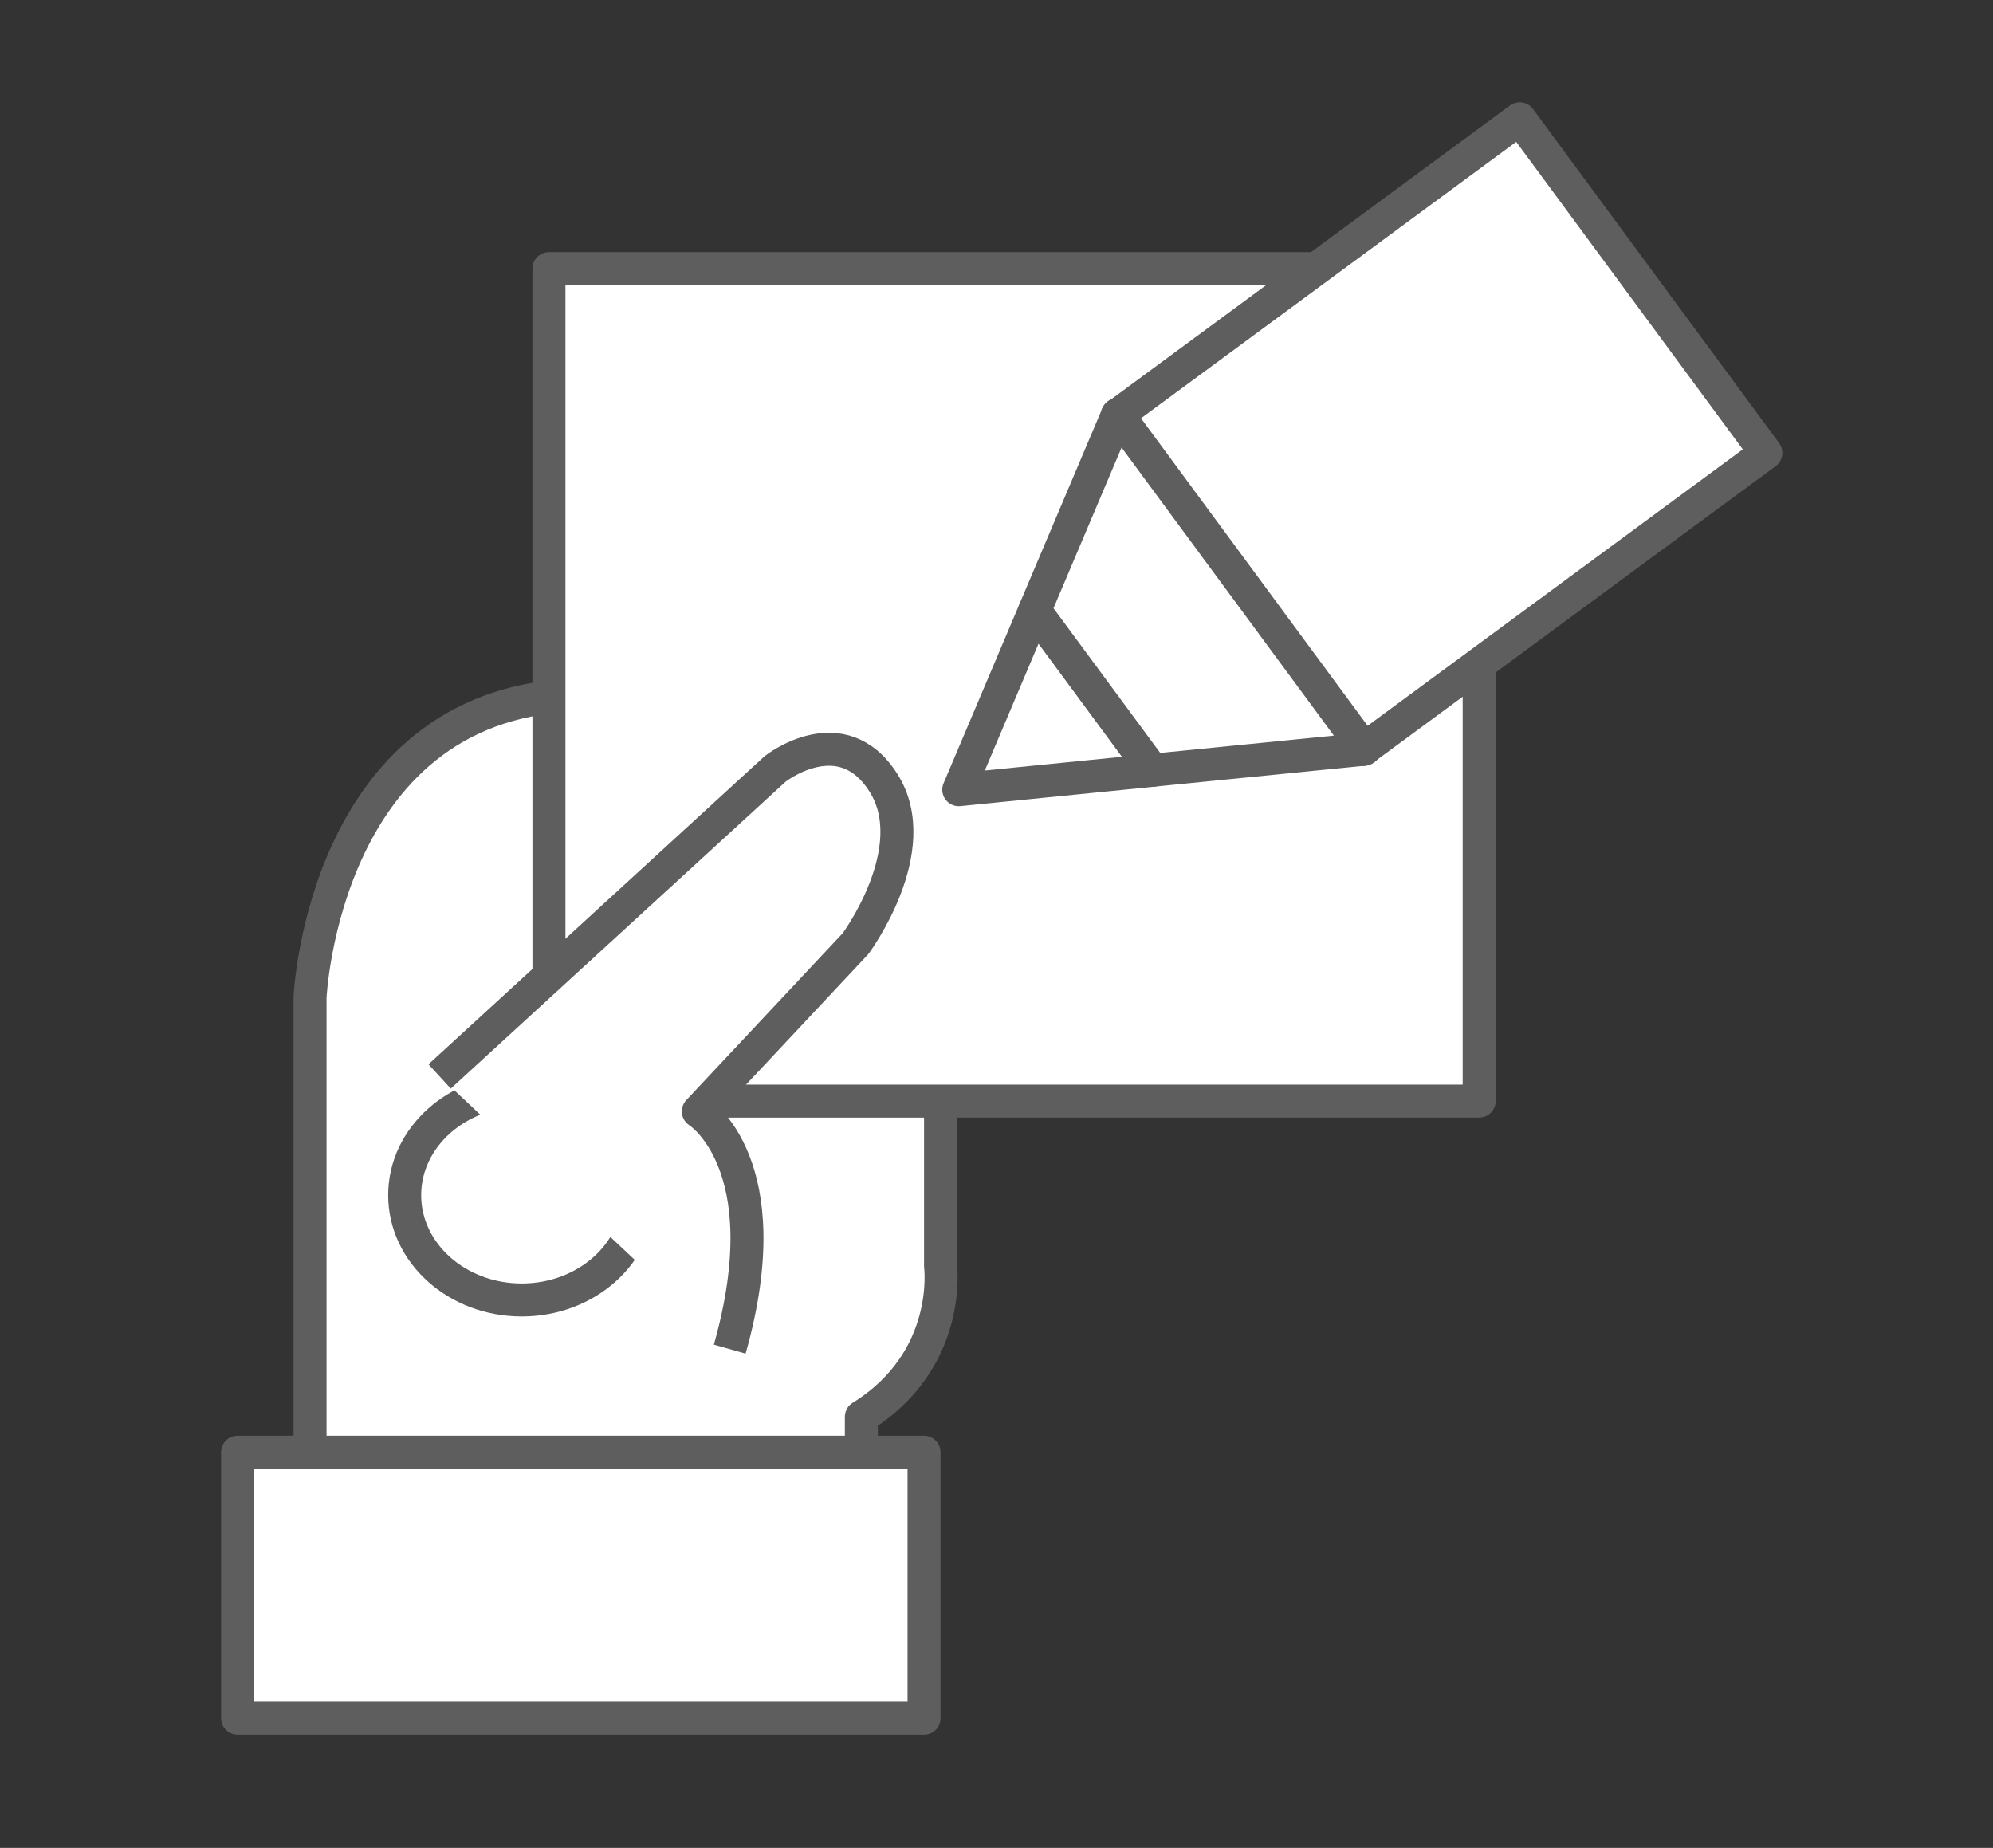 <svg width="151" height="140" viewBox="0 0 151 140" fill="none" xmlns="http://www.w3.org/2000/svg">
<rect x="0" y="0" width="151" height="140" fill="#333333" stroke="none"/>
<g id="Frame 179">
<g id="&#236;&#149;&#132;&#236;&#157;&#180;&#236;&#189;&#152;04">
<path id="Vector" d="M23.491 115.591V75.561C23.491 75.561 24.511 52.641 44.471 52.641C54.821 52.641 71.26 71.371 71.26 71.371V95.911C71.26 95.911 72.201 103.031 65.26 107.341V120.271L23.48 115.591H23.491Z" fill="white" stroke="#5E5E5E" stroke-width="2.5" stroke-linejoin="round"/>
<path id="Vector_2" d="M48.4 90.549C48.4 94.939 44.43 98.489 39.53 98.489C34.63 98.489 30.66 94.929 30.66 90.549C30.66 86.169 34.63 82.609 39.53 82.609C44.43 82.609 48.4 86.169 48.4 90.549Z" fill="white" stroke="#5E5E5E" stroke-width="2.5" stroke-linejoin="round"/>
<path id="Vector_3" d="M112.07 20.352H41.59V83.422H112.07V20.352Z" fill="white" stroke="#5E5E5E" stroke-width="2.5" stroke-linejoin="round"/>
<g id="Vector_4">
<path d="M33.309 81.553L58.729 58.253C58.729 58.253 63.759 54.283 66.939 59.313C70.119 64.343 64.819 71.493 64.819 71.493L52.909 84.203C52.909 84.203 59.259 88.173 55.289 102.213" fill="white"/>
<path d="M33.309 81.553L58.729 58.253C58.729 58.253 63.759 54.283 66.939 59.313C70.119 64.343 64.819 71.493 64.819 71.493L52.909 84.203C52.909 84.203 59.259 88.173 55.289 102.213" stroke="#5E5E5E" stroke-width="2.5" stroke-linejoin="round"/>
</g>
<path id="Vector_5" d="M70.01 110.023H18V130.173H70.01V110.023Z" fill="white" stroke="#5E5E5E" stroke-width="2.5" stroke-linejoin="round"/>
<path id="Vector_6" d="M120.491 16.26L115.141 9L84.641 31.47L89.991 38.74L97.931 49.52L103.291 56.78L133.791 34.31L120.491 16.26Z" fill="white" stroke="#5E5E5E" stroke-width="2.5" stroke-linejoin="round"/>
<path id="Vector_7" d="M72.641 59.83L87.321 58.36L78.391 46.25L72.641 59.83Z" fill="white" stroke="#5E5E5E" stroke-width="2.5" stroke-linejoin="round"/>
<path id="Vector_8" d="M84.681 31.398L78.391 46.248L87.321 58.358L103.371 56.758L84.681 31.398Z" fill="white" stroke="#5E5E5E" stroke-width="2.5" stroke-linejoin="round"/>
</g>
</g>
</svg>
